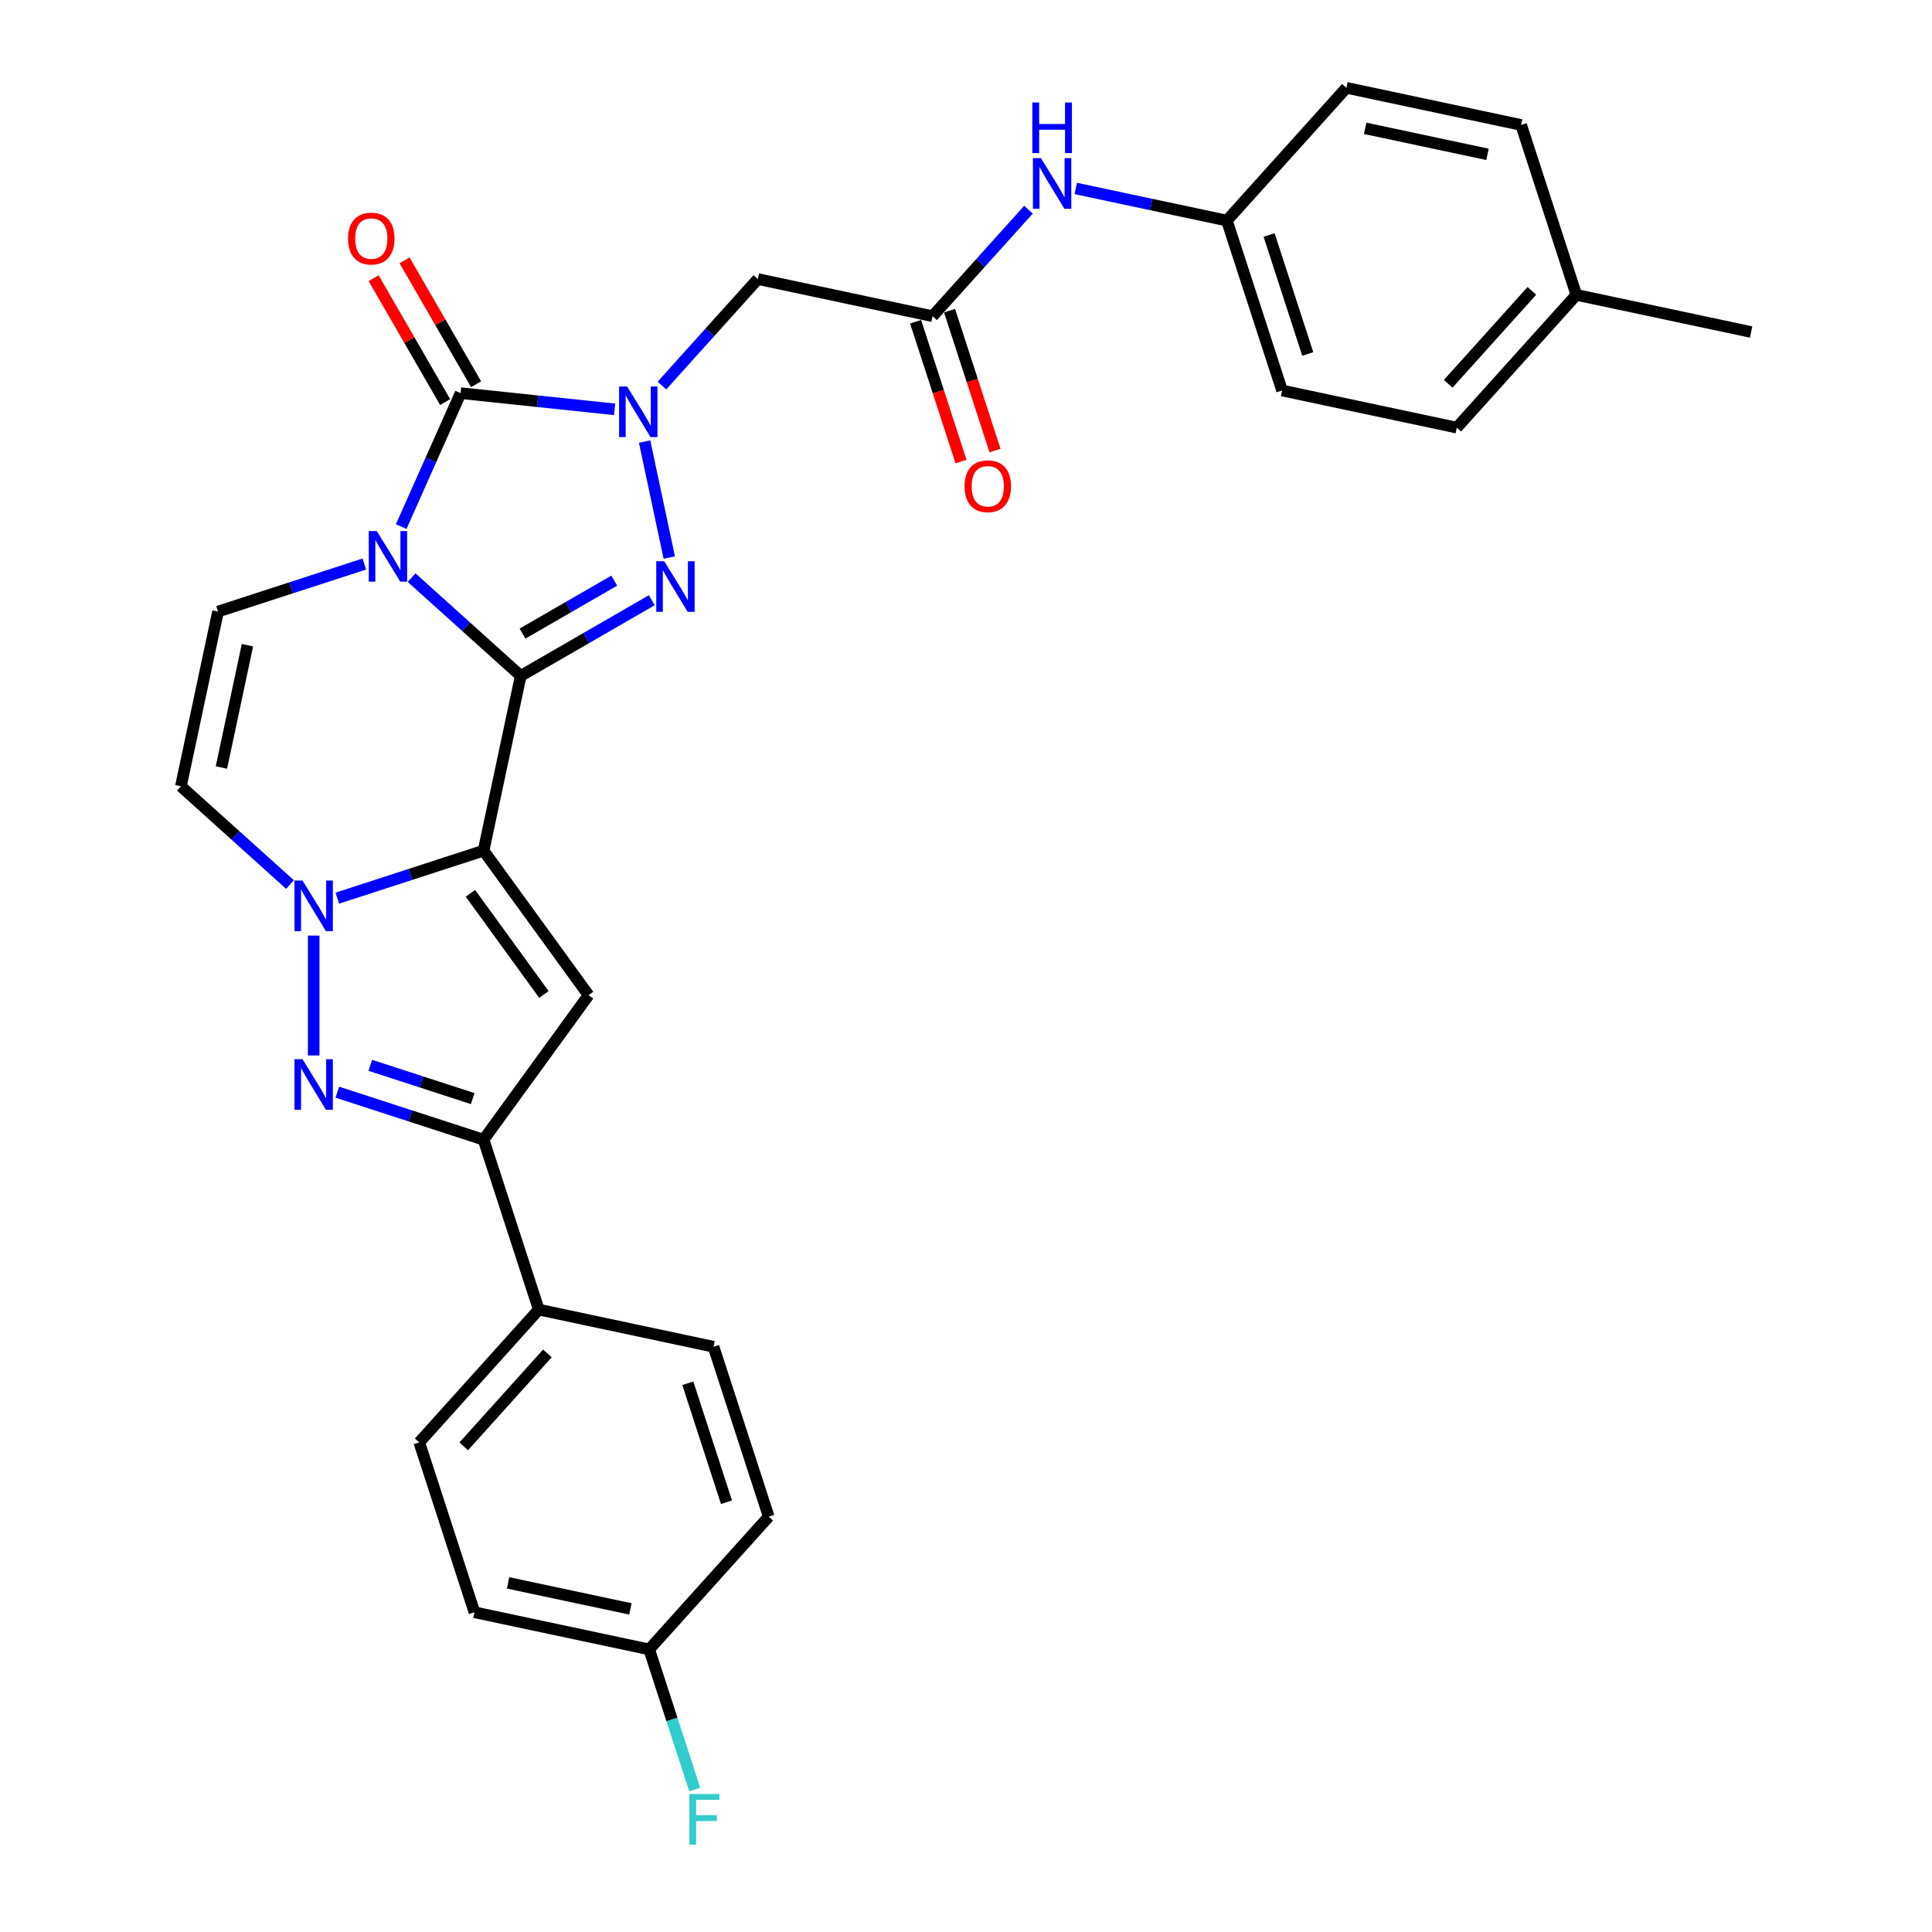 <?xml version='1.0' encoding='iso-8859-1'?>
<svg version='1.1' baseProfile='full'
              xmlns='http://www.w3.org/2000/svg'
                      xmlns:rdkit='http://www.rdkit.org/xml'
                      xmlns:xlink='http://www.w3.org/1999/xlink'
                  xml:space='preserve'
width='1000px' height='1000px' viewBox='0 0 1000 1000'>
<!-- END OF HEADER -->
<rect style='opacity:1.0;fill:#FFFFFF;stroke:none' width='1000' height='1000' x='0' y='0'> </rect>
<path class='bond-0' d='M 269.522,349.839 L 241.285,324.414' style='fill:none;fill-rule:evenodd;stroke:#000000;stroke-width:6px;stroke-linecap:butt;stroke-linejoin:miter;stroke-opacity:1' />
<path class='bond-0' d='M 241.285,324.414 L 213.047,298.989' style='fill:none;fill-rule:evenodd;stroke:#0000FF;stroke-width:6px;stroke-linecap:butt;stroke-linejoin:miter;stroke-opacity:1' />
<path class='bond-1' d='M 269.522,349.839 L 250.297,440.287' style='fill:none;fill-rule:evenodd;stroke:#000000;stroke-width:6px;stroke-linecap:butt;stroke-linejoin:miter;stroke-opacity:1' />
<path class='bond-3' d='M 269.522,349.839 L 303.441,330.256' style='fill:none;fill-rule:evenodd;stroke:#000000;stroke-width:6px;stroke-linecap:butt;stroke-linejoin:miter;stroke-opacity:1' />
<path class='bond-3' d='M 303.441,330.256 L 337.359,310.673' style='fill:none;fill-rule:evenodd;stroke:#0000FF;stroke-width:6px;stroke-linecap:butt;stroke-linejoin:miter;stroke-opacity:1' />
<path class='bond-3' d='M 270.451,327.948 L 294.194,314.24' style='fill:none;fill-rule:evenodd;stroke:#000000;stroke-width:6px;stroke-linecap:butt;stroke-linejoin:miter;stroke-opacity:1' />
<path class='bond-3' d='M 294.194,314.24 L 317.937,300.532' style='fill:none;fill-rule:evenodd;stroke:#0000FF;stroke-width:6px;stroke-linecap:butt;stroke-linejoin:miter;stroke-opacity:1' />
<path class='bond-4' d='M 207.663,272.56 L 223.039,238.025' style='fill:none;fill-rule:evenodd;stroke:#0000FF;stroke-width:6px;stroke-linecap:butt;stroke-linejoin:miter;stroke-opacity:1' />
<path class='bond-4' d='M 223.039,238.025 L 238.415,203.491' style='fill:none;fill-rule:evenodd;stroke:#000000;stroke-width:6px;stroke-linecap:butt;stroke-linejoin:miter;stroke-opacity:1' />
<path class='bond-9' d='M 188.562,291.943 L 150.712,304.241' style='fill:none;fill-rule:evenodd;stroke:#0000FF;stroke-width:6px;stroke-linecap:butt;stroke-linejoin:miter;stroke-opacity:1' />
<path class='bond-9' d='M 150.712,304.241 L 112.862,316.54' style='fill:none;fill-rule:evenodd;stroke:#000000;stroke-width:6px;stroke-linecap:butt;stroke-linejoin:miter;stroke-opacity:1' />
<path class='bond-5' d='M 250.297,440.287 L 212.447,452.585' style='fill:none;fill-rule:evenodd;stroke:#000000;stroke-width:6px;stroke-linecap:butt;stroke-linejoin:miter;stroke-opacity:1' />
<path class='bond-5' d='M 212.447,452.585 L 174.597,464.883' style='fill:none;fill-rule:evenodd;stroke:#0000FF;stroke-width:6px;stroke-linecap:butt;stroke-linejoin:miter;stroke-opacity:1' />
<path class='bond-6' d='M 250.297,440.287 L 304.648,515.095' style='fill:none;fill-rule:evenodd;stroke:#000000;stroke-width:6px;stroke-linecap:butt;stroke-linejoin:miter;stroke-opacity:1' />
<path class='bond-6' d='M 243.488,462.378 L 281.534,514.744' style='fill:none;fill-rule:evenodd;stroke:#000000;stroke-width:6px;stroke-linecap:butt;stroke-linejoin:miter;stroke-opacity:1' />
<path class='bond-2' d='M 333.651,228.562 L 346.411,288.593' style='fill:none;fill-rule:evenodd;stroke:#0000FF;stroke-width:6px;stroke-linecap:butt;stroke-linejoin:miter;stroke-opacity:1' />
<path class='bond-11' d='M 342.62,199.56 L 367.435,171.999' style='fill:none;fill-rule:evenodd;stroke:#0000FF;stroke-width:6px;stroke-linecap:butt;stroke-linejoin:miter;stroke-opacity:1' />
<path class='bond-11' d='M 367.435,171.999 L 392.25,144.439' style='fill:none;fill-rule:evenodd;stroke:#000000;stroke-width:6px;stroke-linecap:butt;stroke-linejoin:miter;stroke-opacity:1' />
<path class='bond-30' d='M 318.134,211.87 L 278.275,207.68' style='fill:none;fill-rule:evenodd;stroke:#0000FF;stroke-width:6px;stroke-linecap:butt;stroke-linejoin:miter;stroke-opacity:1' />
<path class='bond-30' d='M 278.275,207.68 L 238.415,203.491' style='fill:none;fill-rule:evenodd;stroke:#000000;stroke-width:6px;stroke-linecap:butt;stroke-linejoin:miter;stroke-opacity:1' />
<path class='bond-13' d='M 246.423,198.868 L 227.913,166.808' style='fill:none;fill-rule:evenodd;stroke:#000000;stroke-width:6px;stroke-linecap:butt;stroke-linejoin:miter;stroke-opacity:1' />
<path class='bond-13' d='M 227.913,166.808 L 209.403,134.747' style='fill:none;fill-rule:evenodd;stroke:#FF0000;stroke-width:6px;stroke-linecap:butt;stroke-linejoin:miter;stroke-opacity:1' />
<path class='bond-13' d='M 230.407,208.114 L 211.897,176.054' style='fill:none;fill-rule:evenodd;stroke:#000000;stroke-width:6px;stroke-linecap:butt;stroke-linejoin:miter;stroke-opacity:1' />
<path class='bond-13' d='M 211.897,176.054 L 193.387,143.994' style='fill:none;fill-rule:evenodd;stroke:#FF0000;stroke-width:6px;stroke-linecap:butt;stroke-linejoin:miter;stroke-opacity:1' />
<path class='bond-7' d='M 162.354,484.266 L 162.354,546.309' style='fill:none;fill-rule:evenodd;stroke:#0000FF;stroke-width:6px;stroke-linecap:butt;stroke-linejoin:miter;stroke-opacity:1' />
<path class='bond-10' d='M 150.111,457.838 L 121.874,432.412' style='fill:none;fill-rule:evenodd;stroke:#0000FF;stroke-width:6px;stroke-linecap:butt;stroke-linejoin:miter;stroke-opacity:1' />
<path class='bond-10' d='M 121.874,432.412 L 93.636,406.987' style='fill:none;fill-rule:evenodd;stroke:#000000;stroke-width:6px;stroke-linecap:butt;stroke-linejoin:miter;stroke-opacity:1' />
<path class='bond-8' d='M 304.648,515.095 L 250.297,589.904' style='fill:none;fill-rule:evenodd;stroke:#000000;stroke-width:6px;stroke-linecap:butt;stroke-linejoin:miter;stroke-opacity:1' />
<path class='bond-31' d='M 174.597,565.308 L 212.447,577.606' style='fill:none;fill-rule:evenodd;stroke:#0000FF;stroke-width:6px;stroke-linecap:butt;stroke-linejoin:miter;stroke-opacity:1' />
<path class='bond-31' d='M 212.447,577.606 L 250.297,589.904' style='fill:none;fill-rule:evenodd;stroke:#000000;stroke-width:6px;stroke-linecap:butt;stroke-linejoin:miter;stroke-opacity:1' />
<path class='bond-31' d='M 191.667,551.408 L 218.162,560.017' style='fill:none;fill-rule:evenodd;stroke:#0000FF;stroke-width:6px;stroke-linecap:butt;stroke-linejoin:miter;stroke-opacity:1' />
<path class='bond-31' d='M 218.162,560.017 L 244.657,568.626' style='fill:none;fill-rule:evenodd;stroke:#000000;stroke-width:6px;stroke-linecap:butt;stroke-linejoin:miter;stroke-opacity:1' />
<path class='bond-14' d='M 250.297,589.904 L 278.871,677.847' style='fill:none;fill-rule:evenodd;stroke:#000000;stroke-width:6px;stroke-linecap:butt;stroke-linejoin:miter;stroke-opacity:1' />
<path class='bond-32' d='M 112.862,316.54 L 93.636,406.987' style='fill:none;fill-rule:evenodd;stroke:#000000;stroke-width:6px;stroke-linecap:butt;stroke-linejoin:miter;stroke-opacity:1' />
<path class='bond-32' d='M 128.068,333.952 L 114.61,397.265' style='fill:none;fill-rule:evenodd;stroke:#000000;stroke-width:6px;stroke-linecap:butt;stroke-linejoin:miter;stroke-opacity:1' />
<path class='bond-12' d='M 392.25,144.439 L 482.698,163.664' style='fill:none;fill-rule:evenodd;stroke:#000000;stroke-width:6px;stroke-linecap:butt;stroke-linejoin:miter;stroke-opacity:1' />
<path class='bond-15' d='M 482.698,163.664 L 507.514,136.104' style='fill:none;fill-rule:evenodd;stroke:#000000;stroke-width:6px;stroke-linecap:butt;stroke-linejoin:miter;stroke-opacity:1' />
<path class='bond-15' d='M 507.514,136.104 L 532.329,108.544' style='fill:none;fill-rule:evenodd;stroke:#0000FF;stroke-width:6px;stroke-linecap:butt;stroke-linejoin:miter;stroke-opacity:1' />
<path class='bond-16' d='M 473.904,166.522 L 485.665,202.717' style='fill:none;fill-rule:evenodd;stroke:#000000;stroke-width:6px;stroke-linecap:butt;stroke-linejoin:miter;stroke-opacity:1' />
<path class='bond-16' d='M 485.665,202.717 L 497.425,238.911' style='fill:none;fill-rule:evenodd;stroke:#FF0000;stroke-width:6px;stroke-linecap:butt;stroke-linejoin:miter;stroke-opacity:1' />
<path class='bond-16' d='M 491.493,160.807 L 503.253,197.002' style='fill:none;fill-rule:evenodd;stroke:#000000;stroke-width:6px;stroke-linecap:butt;stroke-linejoin:miter;stroke-opacity:1' />
<path class='bond-16' d='M 503.253,197.002 L 515.013,233.197' style='fill:none;fill-rule:evenodd;stroke:#FF0000;stroke-width:6px;stroke-linecap:butt;stroke-linejoin:miter;stroke-opacity:1' />
<path class='bond-17' d='M 278.871,677.847 L 216.998,746.564' style='fill:none;fill-rule:evenodd;stroke:#000000;stroke-width:6px;stroke-linecap:butt;stroke-linejoin:miter;stroke-opacity:1' />
<path class='bond-17' d='M 283.334,700.529 L 240.022,748.631' style='fill:none;fill-rule:evenodd;stroke:#000000;stroke-width:6px;stroke-linecap:butt;stroke-linejoin:miter;stroke-opacity:1' />
<path class='bond-18' d='M 278.871,677.847 L 369.319,697.072' style='fill:none;fill-rule:evenodd;stroke:#000000;stroke-width:6px;stroke-linecap:butt;stroke-linejoin:miter;stroke-opacity:1' />
<path class='bond-19' d='M 556.815,97.549 L 595.917,105.861' style='fill:none;fill-rule:evenodd;stroke:#0000FF;stroke-width:6px;stroke-linecap:butt;stroke-linejoin:miter;stroke-opacity:1' />
<path class='bond-19' d='M 595.917,105.861 L 635.02,114.172' style='fill:none;fill-rule:evenodd;stroke:#000000;stroke-width:6px;stroke-linecap:butt;stroke-linejoin:miter;stroke-opacity:1' />
<path class='bond-22' d='M 216.998,746.564 L 245.572,834.507' style='fill:none;fill-rule:evenodd;stroke:#000000;stroke-width:6px;stroke-linecap:butt;stroke-linejoin:miter;stroke-opacity:1' />
<path class='bond-21' d='M 369.319,697.072 L 397.893,785.015' style='fill:none;fill-rule:evenodd;stroke:#000000;stroke-width:6px;stroke-linecap:butt;stroke-linejoin:miter;stroke-opacity:1' />
<path class='bond-21' d='M 356.017,715.978 L 376.019,777.538' style='fill:none;fill-rule:evenodd;stroke:#000000;stroke-width:6px;stroke-linecap:butt;stroke-linejoin:miter;stroke-opacity:1' />
<path class='bond-25' d='M 635.02,114.172 L 696.893,45.455' style='fill:none;fill-rule:evenodd;stroke:#000000;stroke-width:6px;stroke-linecap:butt;stroke-linejoin:miter;stroke-opacity:1' />
<path class='bond-26' d='M 635.02,114.172 L 663.594,202.115' style='fill:none;fill-rule:evenodd;stroke:#000000;stroke-width:6px;stroke-linecap:butt;stroke-linejoin:miter;stroke-opacity:1' />
<path class='bond-26' d='M 656.895,121.649 L 676.897,183.209' style='fill:none;fill-rule:evenodd;stroke:#000000;stroke-width:6px;stroke-linecap:butt;stroke-linejoin:miter;stroke-opacity:1' />
<path class='bond-20' d='M 336.02,853.732 L 397.893,785.015' style='fill:none;fill-rule:evenodd;stroke:#000000;stroke-width:6px;stroke-linecap:butt;stroke-linejoin:miter;stroke-opacity:1' />
<path class='bond-24' d='M 336.02,853.732 L 347.804,890.001' style='fill:none;fill-rule:evenodd;stroke:#000000;stroke-width:6px;stroke-linecap:butt;stroke-linejoin:miter;stroke-opacity:1' />
<path class='bond-24' d='M 347.804,890.001 L 359.589,926.27' style='fill:none;fill-rule:evenodd;stroke:#33CCCC;stroke-width:6px;stroke-linecap:butt;stroke-linejoin:miter;stroke-opacity:1' />
<path class='bond-33' d='M 336.02,853.732 L 245.572,834.507' style='fill:none;fill-rule:evenodd;stroke:#000000;stroke-width:6px;stroke-linecap:butt;stroke-linejoin:miter;stroke-opacity:1' />
<path class='bond-33' d='M 326.298,832.759 L 262.984,819.301' style='fill:none;fill-rule:evenodd;stroke:#000000;stroke-width:6px;stroke-linecap:butt;stroke-linejoin:miter;stroke-opacity:1' />
<path class='bond-23' d='M 815.916,152.623 L 754.042,221.34' style='fill:none;fill-rule:evenodd;stroke:#000000;stroke-width:6px;stroke-linecap:butt;stroke-linejoin:miter;stroke-opacity:1' />
<path class='bond-23' d='M 792.891,150.556 L 749.58,198.658' style='fill:none;fill-rule:evenodd;stroke:#000000;stroke-width:6px;stroke-linecap:butt;stroke-linejoin:miter;stroke-opacity:1' />
<path class='bond-29' d='M 815.916,152.623 L 906.364,171.848' style='fill:none;fill-rule:evenodd;stroke:#000000;stroke-width:6px;stroke-linecap:butt;stroke-linejoin:miter;stroke-opacity:1' />
<path class='bond-34' d='M 815.916,152.623 L 787.341,64.68' style='fill:none;fill-rule:evenodd;stroke:#000000;stroke-width:6px;stroke-linecap:butt;stroke-linejoin:miter;stroke-opacity:1' />
<path class='bond-28' d='M 696.893,45.455 L 787.341,64.68' style='fill:none;fill-rule:evenodd;stroke:#000000;stroke-width:6px;stroke-linecap:butt;stroke-linejoin:miter;stroke-opacity:1' />
<path class='bond-28' d='M 706.616,66.428 L 769.929,79.886' style='fill:none;fill-rule:evenodd;stroke:#000000;stroke-width:6px;stroke-linecap:butt;stroke-linejoin:miter;stroke-opacity:1' />
<path class='bond-27' d='M 663.594,202.115 L 754.042,221.34' style='fill:none;fill-rule:evenodd;stroke:#000000;stroke-width:6px;stroke-linecap:butt;stroke-linejoin:miter;stroke-opacity:1' />
<path  class='atom-1' d='M 195.016 274.872
L 203.597 288.742
Q 204.448 290.11, 205.816 292.589
Q 207.185 295.067, 207.259 295.215
L 207.259 274.872
L 210.736 274.872
L 210.736 301.059
L 207.148 301.059
L 197.938 285.894
Q 196.865 284.119, 195.719 282.084
Q 194.609 280.05, 194.276 279.421
L 194.276 301.059
L 190.873 301.059
L 190.873 274.872
L 195.016 274.872
' fill='#0000FF'/>
<path  class='atom-3' d='M 324.588 200.063
L 333.169 213.933
Q 334.02 215.302, 335.389 217.78
Q 336.757 220.258, 336.831 220.406
L 336.831 200.063
L 340.308 200.063
L 340.308 226.25
L 336.72 226.25
L 327.51 211.085
Q 326.438 209.31, 325.291 207.276
Q 324.182 205.241, 323.849 204.612
L 323.849 226.25
L 320.446 226.25
L 320.446 200.063
L 324.588 200.063
' fill='#0000FF'/>
<path  class='atom-4' d='M 343.814 290.511
L 352.395 304.381
Q 353.245 305.75, 354.614 308.228
Q 355.983 310.706, 356.057 310.854
L 356.057 290.511
L 359.533 290.511
L 359.533 316.698
L 355.946 316.698
L 346.736 301.533
Q 345.663 299.758, 344.516 297.723
Q 343.407 295.689, 343.074 295.06
L 343.074 316.698
L 339.671 316.698
L 339.671 290.511
L 343.814 290.511
' fill='#0000FF'/>
<path  class='atom-6' d='M 156.565 455.767
L 165.147 469.638
Q 165.997 471.006, 167.366 473.484
Q 168.734 475.963, 168.808 476.111
L 168.808 455.767
L 172.285 455.767
L 172.285 481.955
L 168.697 481.955
L 159.487 466.79
Q 158.415 465.014, 157.268 462.98
Q 156.159 460.946, 155.826 460.317
L 155.826 481.955
L 152.423 481.955
L 152.423 455.767
L 156.565 455.767
' fill='#0000FF'/>
<path  class='atom-8' d='M 156.565 548.236
L 165.147 562.106
Q 165.997 563.475, 167.366 565.953
Q 168.734 568.431, 168.808 568.579
L 168.808 548.236
L 172.285 548.236
L 172.285 574.423
L 168.697 574.423
L 159.487 559.258
Q 158.415 557.483, 157.268 555.449
Q 156.159 553.414, 155.826 552.785
L 155.826 574.423
L 152.423 574.423
L 152.423 548.236
L 156.565 548.236
' fill='#0000FF'/>
<path  class='atom-14' d='M 180.16 123.485
Q 180.16 117.197, 183.267 113.683
Q 186.374 110.169, 192.181 110.169
Q 197.988 110.169, 201.095 113.683
Q 204.202 117.197, 204.202 123.485
Q 204.202 129.847, 201.058 133.471
Q 197.914 137.059, 192.181 137.059
Q 186.411 137.059, 183.267 133.471
Q 180.16 129.884, 180.16 123.485
M 192.181 134.1
Q 196.175 134.1, 198.321 131.437
Q 200.503 128.737, 200.503 123.485
Q 200.503 118.344, 198.321 115.754
Q 196.175 113.128, 192.181 113.128
Q 188.186 113.128, 186.004 115.717
Q 183.858 118.307, 183.858 123.485
Q 183.858 128.774, 186.004 131.437
Q 188.186 134.1, 192.181 134.1
' fill='#FF0000'/>
<path  class='atom-16' d='M 538.783 81.853
L 547.364 95.724
Q 548.215 97.092, 549.584 99.57
Q 550.952 102.048, 551.026 102.196
L 551.026 81.853
L 554.503 81.853
L 554.503 108.04
L 550.915 108.04
L 541.705 92.876
Q 540.633 91.1, 539.486 89.066
Q 538.377 87.031, 538.044 86.403
L 538.044 108.04
L 534.641 108.04
L 534.641 81.853
L 538.783 81.853
' fill='#0000FF'/>
<path  class='atom-16' d='M 534.326 53.047
L 537.877 53.047
L 537.877 64.181
L 551.267 64.181
L 551.267 53.047
L 554.817 53.047
L 554.817 79.234
L 551.267 79.234
L 551.267 67.14
L 537.877 67.14
L 537.877 79.234
L 534.326 79.234
L 534.326 53.047
' fill='#0000FF'/>
<path  class='atom-17' d='M 499.252 251.681
Q 499.252 245.393, 502.359 241.879
Q 505.466 238.366, 511.273 238.366
Q 517.08 238.366, 520.187 241.879
Q 523.294 245.393, 523.294 251.681
Q 523.294 258.043, 520.15 261.668
Q 517.006 265.256, 511.273 265.256
Q 505.503 265.256, 502.359 261.668
Q 499.252 258.08, 499.252 251.681
M 511.273 262.297
Q 515.267 262.297, 517.413 259.633
Q 519.595 256.933, 519.595 251.681
Q 519.595 246.54, 517.413 243.951
Q 515.267 241.325, 511.273 241.325
Q 507.278 241.325, 505.096 243.914
Q 502.951 246.503, 502.951 251.681
Q 502.951 256.97, 505.096 259.633
Q 507.278 262.297, 511.273 262.297
' fill='#FF0000'/>
<path  class='atom-25' d='M 356.808 928.582
L 372.38 928.582
L 372.38 931.578
L 360.322 931.578
L 360.322 939.53
L 371.049 939.53
L 371.049 942.563
L 360.322 942.563
L 360.322 954.769
L 356.808 954.769
L 356.808 928.582
' fill='#33CCCC'/>
</svg>
